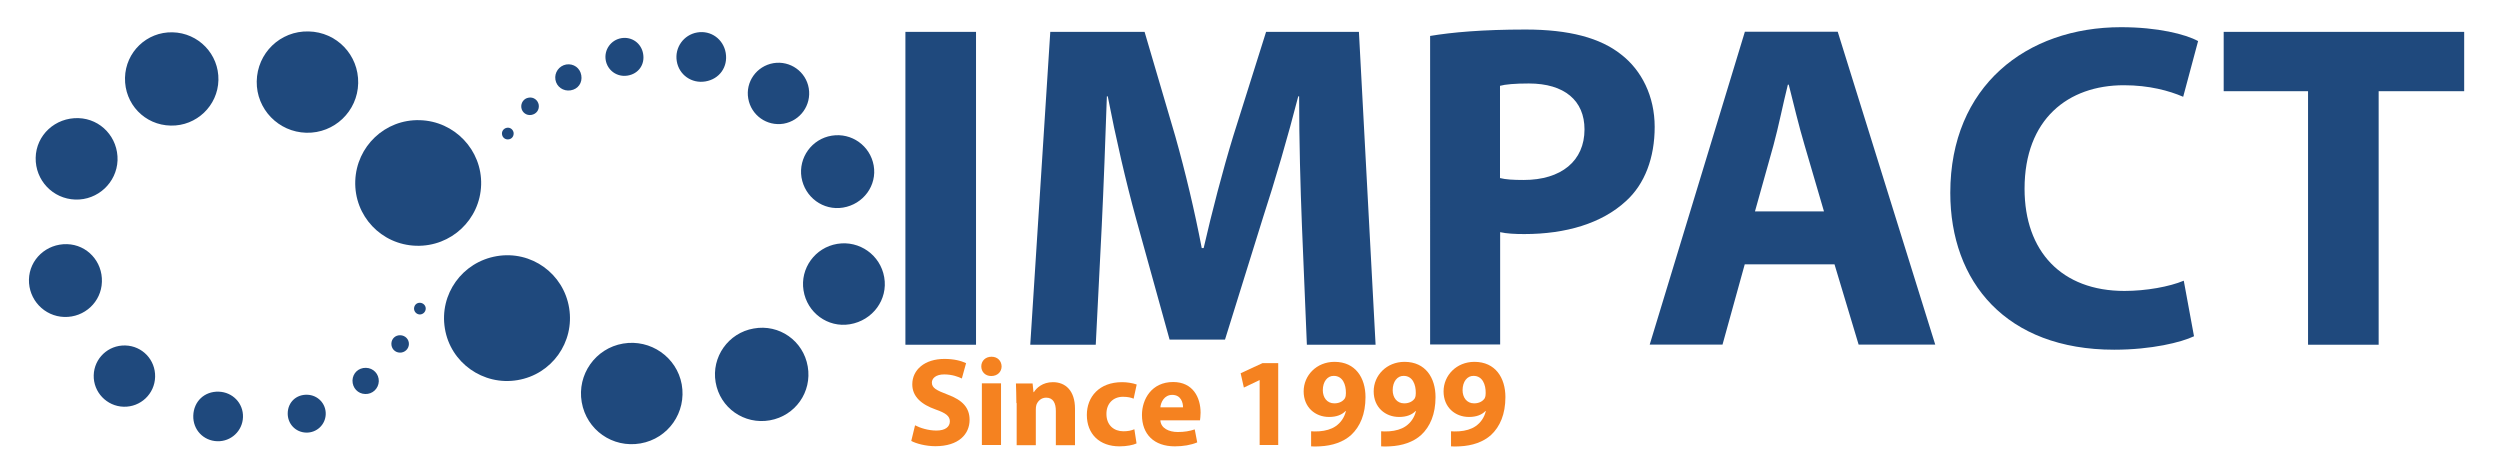 <svg xmlns="http://www.w3.org/2000/svg" xmlns:xlink="http://www.w3.org/1999/xlink" id="Layer_1" x="0px" y="0px" viewBox="0 0 1710 314" style="enable-background:new 0 0 1710 314;" xml:space="preserve"><style type="text/css">	.st0{enable-background:new    ;}	.st1{fill:#F58220;}	.st2{fill:#1F497D;}	.st3{fill:#1F497D;enable-background:new    ;}</style><g class="st0">	<path class="st1" d="M625.9,290.9c3.4,1.8,9,3.6,14.6,3.6c6,0,9.2-2.5,9.2-6.3c0-3.6-2.8-5.7-9.7-8.1c-9.7-3.4-16-8.8-16-17.2  c0-9.9,8.4-17.4,22-17.4c6.6,0,11.4,1.3,14.8,2.9l-2.9,10.5c-2.2-1.1-6.5-2.8-12.1-2.8c-5.7,0-8.4,2.7-8.4,5.6  c0,3.7,3.2,5.3,10.8,8.2c10.3,3.8,15,9.1,15,17.3c0,9.7-7.4,18-23.4,18c-6.6,0-13.2-1.8-16.5-3.6L625.9,290.9z"></path>	<path class="st1" d="M685.1,250.6c0,3.6-2.7,6.6-7.1,6.6c-4.1,0-6.8-2.9-6.8-6.6c0-3.7,2.8-6.6,7-6.6S685,246.9,685.1,250.6z   M671.6,304.4v-42.2h13.1v42.2H671.6z"></path>	<path class="st1" d="M695.2,275.7c0-5.3-0.2-9.7-0.3-13.4h11.4l0.6,5.9h0.3c1.7-2.8,5.9-6.8,13-6.8c8.6,0,15.1,5.8,15.1,18.2v24.9  h-13.1v-23.4c0-5.4-1.9-9.1-6.6-9.1c-3.6,0-5.8,2.5-6.7,4.9c-0.3,0.9-0.4,2.1-0.4,3.3v24.3h-13.1V275.7z"></path>	<path class="st1" d="M777.4,303.3c-2.3,1.1-6.7,2-11.7,2c-13.6,0-22.3-8.4-22.3-21.5c0-12.3,8.4-22.4,24.1-22.4  c3.4,0,7.2,0.6,10,1.6l-2.1,9.7c-1.6-0.7-3.9-1.3-7.3-1.3c-6.9,0-11.4,4.9-11.3,11.8c0,7.7,5.2,11.8,11.6,11.8  c3.1,0,5.5-0.5,7.5-1.4L777.4,303.3z"></path>	<path class="st1" d="M793.7,287.5c0.3,5.4,5.8,8,11.9,8c4.5,0,8.1-0.6,11.6-1.8l1.7,8.9c-4.3,1.8-9.6,2.7-15.3,2.7  c-14.3,0-22.5-8.3-22.5-21.5c0-10.7,6.6-22.5,21.3-22.5c13.6,0,18.8,10.6,18.8,21c0,2.2-0.3,4.2-0.4,5.2H793.7z M809.2,278.6  c0-3.2-1.4-8.5-7.4-8.5c-5.5,0-7.8,5.1-8.1,8.5H809.2z"></path>	<path class="st1" d="M861.7,260h-0.2l-10.7,5.1l-2.2-9.8l14.9-6.9h10.8v56h-12.7V260z"></path>	<path class="st1" d="M896.8,295c1.7,0.2,3.1,0.1,5.7,0c4.1-0.3,8.1-1.4,11-3.4c3.7-2.5,6.1-6.2,7.1-10.4l-0.2-0.1  c-2.5,2.6-6.2,4.1-11.3,4.1c-9.5,0-17.4-6.6-17.4-17.5c0-10.9,8.8-20.2,21.1-20.2c14.4,0,21.2,11,21.2,24.1  c0,11.7-3.7,20.2-9.8,25.9c-5.3,4.8-12.8,7.4-21.5,7.8c-2.2,0.2-4.5,0.1-5.9,0V295z M904.8,266.9c0,4.8,2.7,9,7.9,9  c3.6,0,6.1-1.6,7.3-3.6c0.4-0.9,0.6-1.7,0.6-3.4c0.1-5.9-2.2-11.8-8.3-11.8C908,257,904.8,261,904.8,266.9z"></path>	<path class="st1" d="M944.7,295c1.7,0.2,3.1,0.1,5.7,0c4.1-0.3,8.1-1.4,11-3.4c3.7-2.5,6.1-6.2,7.1-10.4l-0.2-0.1  c-2.5,2.6-6.2,4.1-11.3,4.1c-9.5,0-17.4-6.6-17.4-17.5c0-10.9,8.8-20.2,21.1-20.2c14.4,0,21.2,11,21.2,24.1  c0,11.7-3.7,20.2-9.8,25.9c-5.3,4.8-12.8,7.4-21.5,7.8c-2.2,0.2-4.5,0.1-5.9,0V295z M952.6,266.9c0,4.8,2.7,9,7.9,9  c3.6,0,6.1-1.6,7.3-3.6c0.4-0.9,0.6-1.7,0.6-3.4c0.1-5.9-2.2-11.8-8.3-11.8C955.8,257,952.6,261,952.6,266.9z"></path>	<path class="st1" d="M992.5,295c1.7,0.2,3.1,0.1,5.7,0c4.1-0.3,8.1-1.4,11-3.4c3.7-2.5,6.1-6.2,7.1-10.4l-0.2-0.1  c-2.5,2.6-6.2,4.1-11.3,4.1c-9.5,0-17.4-6.6-17.4-17.5c0-10.9,8.8-20.2,21.1-20.2c14.4,0,21.2,11,21.2,24.1  c0,11.7-3.7,20.2-9.8,25.9c-5.3,4.8-12.8,7.4-21.5,7.8c-2.2,0.2-4.5,0.1-5.9,0V295z M1000.4,266.9c0,4.8,2.7,9,7.9,9  c3.6,0,6.1-1.6,7.3-3.6c0.4-0.9,0.6-1.7,0.6-3.4c0.1-5.9-2.2-11.8-8.3-11.8C1003.6,257,1000.4,261,1000.4,266.9z"></path></g><g class="st0">	<path class="st2" d="M667.6,21.8v214h-48.3v-214H667.6z"></path>	<path class="st2" d="M890.5,153.8c-1-25.7-1.9-56.8-1.9-87.9h-0.6c-7,27.3-15.9,57.8-24.1,82.9l-26,83.5H800l-22.9-82.6  c-7-25.4-14-55.9-19.4-83.8h-0.6c-1,28.9-2.2,61.9-3.5,88.6l-4.1,81.3h-44.8l13.7-214h64.5l21,71.4c7,24.8,13.3,51.4,18.1,76.5h1.3  c5.7-24.8,13-53,20.3-76.8L866,21.8h63.5l11.4,214h-47L890.5,153.8z"></path>	<path class="st2" d="M978.1,24.6c14.9-2.5,35.9-4.4,65.4-4.4c29.8,0,51.1,5.7,65.4,17.1c14,10.8,22.9,28.6,22.9,49.5  c0,21-6.7,39.1-19.7,50.8c-16.5,15.2-41,22.5-69.5,22.5c-6.4,0-12.1-0.3-16.5-1.3v76.8h-47.9V24.6z M1026,121.8  c4.1,1,8.9,1.3,16.2,1.3c25.7,0,41.6-13,41.6-34.6c0-19.7-13.7-31.4-38.1-31.4c-9.5,0-16.2,0.6-19.7,1.6V121.8z"></path>	<path class="st2" d="M1193.4,180.8l-15.2,54.9h-49.8l65.1-214h63.5l66.7,214h-52.4l-16.5-54.9H1193.4z M1247.6,144.6l-13.3-45.4  c-3.8-12.7-7.6-28.6-10.8-41.3h-0.6c-3.2,12.7-6.4,28.9-9.8,41.3l-12.7,45.4H1247.6z"></path>	<path class="st2" d="M1500.7,230c-8.6,4.1-28.9,9.2-54.6,9.2c-74,0-112.1-46.4-112.1-107.3c0-73,52.1-113.3,116.8-113.3  c25.1,0,44.1,4.8,52.7,9.5l-10.2,38.1c-9.5-4.1-23.2-7.9-40.6-7.9c-38.1,0-67.9,23.2-67.9,70.8c0,42.9,25.4,69.9,68.3,69.9  c14.9,0,30.8-2.9,40.6-7L1500.7,230z"></path>	<path class="st2" d="M1578.8,62.4H1521V21.8h164.5v40.6H1627v173.4h-48.3V62.4z"></path></g><path class="st3" d="M339.8,175.2c23.6-4,45.7,11.9,49.5,35.5c3.8,23.4-11.9,45.4-35.3,49.3c-23.5,4-45.9-11.9-49.7-35.3 C300.4,201.2,316.2,179.2,339.8,175.2z"></path><path class="st3" d="M397.9,275.1c-3.3-18.9,9.4-36.9,28.3-40.1c18.8-3.2,36.7,9.3,40.1,27.9c3.4,19.1-9.2,37.1-28.2,40.4 C419,306.6,401.2,294.1,397.9,275.1z"></path><path class="st3" d="M552.5,250.7c3,17.4-8.5,33.7-25.9,36.8c-17.6,3.1-34.1-8.5-37.1-26c-3-17.3,8.7-33.8,26-36.8 C533,221.5,549.5,233.1,552.5,250.7z"></path><path class="st3" d="M572.7,166.8c15.2-2.5,29.5,7.7,32.1,22.8c2.7,15.2-7.8,29.6-23.5,32.2c-15.1,2.5-29.3-7.9-31.7-23.2 C547.2,183.6,557.5,169.3,572.7,166.8z"></path><path class="st3" d="M568.9,92.8c13.6-2.2,26.3,6.9,28.7,20.4c2.4,13.6-7,26.5-21,28.8c-13.5,2.2-26.1-7-28.4-20.7 C546.1,107.8,555.3,95,568.9,92.8z"></path><path class="st3" d="M511.8,67.4c-2-11.4,5.7-22.2,17.2-24.2c11.5-1.9,22.3,5.8,24.2,17.2c1.9,11.5-5.8,22.2-17.2,24.2 C524.6,86.5,513.8,78.9,511.8,67.4z"></path><path class="st3" d="M482.5,55.7c-9.4,1.6-18.1-4.5-19.6-13.9c-1.5-9.3,4.7-18,14-19.6c9.4-1.6,17.9,4.6,19.5,14 C498,45.8,492.1,54.1,482.5,55.7z"></path><path class="st3" d="M429.3,51.7c-7.2,1.2-13.8-3.5-15-10.6c-1.2-7.1,3.6-13.8,10.7-15c7.2-1.2,13.7,3.5,14.9,10.7 C441.2,44.2,436.7,50.5,429.3,51.7z"></path><path class="st3" d="M390.3,61.8c-5,0.8-9.6-2.4-10.4-7.3c-0.8-4.9,2.5-9.5,7.4-10.4c5-0.8,9.5,2.4,10.3,7.4 C398.5,56.6,395.4,61,390.3,61.8z"></path><path class="st3" d="M363.5,78.6c-3.3,0.6-6.4-1.6-6.9-4.9c-0.5-3.3,1.7-6.4,5-6.9c3.3-0.6,6.3,1.6,6.9,4.9 C369,75.1,366.9,78,363.5,78.6z"></path><path class="st3" d="M348,95.3c-2.2,0.4-4.3-1.1-4.6-3.3c-0.4-2.2,1.1-4.2,3.3-4.6c2.2-0.4,4.2,1.1,4.6,3.3 C351.6,93,350.2,95,348,95.3z"></path><path class="st3" d="M284.7,168.1c-23.9-0.7-42.5-20.4-41.7-44.3c0.8-23.7,20.4-42.3,44.1-41.6c23.8,0.6,42.7,20.5,42,44.2 C328.4,150.2,308.6,168.8,284.7,168.1z"></path><path class="st3" d="M245,56.9c-0.4,19.2-16.3,34.4-35.5,33.9c-19.1-0.5-34.2-16.2-33.9-35.1c0.3-19.4,16.1-34.7,35.5-34.2 C230.3,21.9,245.4,37.6,245,56.9z"></path><path class="st3" d="M85.5,53.2c0.4-17.6,14.9-31.5,32.5-31.1c17.8,0.4,31.8,15,31.4,32.7c-0.4,17.5-15,31.5-32.6,31.1 C99,85.6,85.1,71.1,85.5,53.2z"></path><path class="st3" d="M51.5,136.5c-15.4-0.5-27.4-13.2-27.1-28.6c0.3-15.5,13.4-27.6,29.3-27.1c15.3,0.5,27.2,13.3,26.7,28.9 C79.8,124.9,66.9,137,51.5,136.5z"></path><path class="st3" d="M44,216.8c-13.7-0.4-24.5-11.8-24.2-25.6c0.3-13.8,12-24.6,26.1-24.2c13.7,0.4,24.3,11.9,23.8,25.8 C69.3,206.5,57.8,217.2,44,216.8z"></path><path class="st3" d="M106.1,257.8c-0.3,11.6-9.9,20.7-21.5,20.4c-11.6-0.3-20.8-10-20.5-21.5c0.3-11.6,9.9-20.7,21.6-20.4 C97.3,236.6,106.4,246.1,106.1,257.8z"></path><path class="st3" d="M149.6,267.9c9.5,0.3,16.9,7.9,16.6,17.4c-0.3,9.4-8.1,16.8-17.6,16.5c-9.5-0.3-16.7-7.9-16.4-17.5 C132.5,274.5,139.9,267.6,149.6,267.9z"></path><path class="st3" d="M210.1,270c7.3,0.2,12.9,6.1,12.7,13.3c-0.2,7.2-6.2,12.8-13.4,12.6c-7.3-0.2-12.8-6.1-12.6-13.4 C197,275.1,202.6,269.8,210.1,270z"></path><path class="st3" d="M250.3,251.6c5.1,0.1,8.9,4.2,8.8,9.2c-0.2,5-4.3,8.9-9.3,8.7c-5-0.1-8.8-4.2-8.7-9.3 C241.3,255.2,245.2,251.5,250.3,251.6z"></path><path class="st3" d="M273.8,229.3c3.4,0.1,6,2.8,5.9,6.1c-0.1,3.3-2.9,5.9-6.2,5.8c-3.4-0.1-5.9-2.8-5.8-6.2 C267.8,231.7,270.4,229.2,273.8,229.3z"></path><path class="st3" d="M287.3,207.1c2.2,0.1,4,1.9,3.9,4.1c-0.1,2.2-1.9,3.9-4.1,3.9c-2.2-0.1-3.9-1.9-3.9-4.1 C283.3,208.7,285,207,287.3,207.1z"></path></svg>